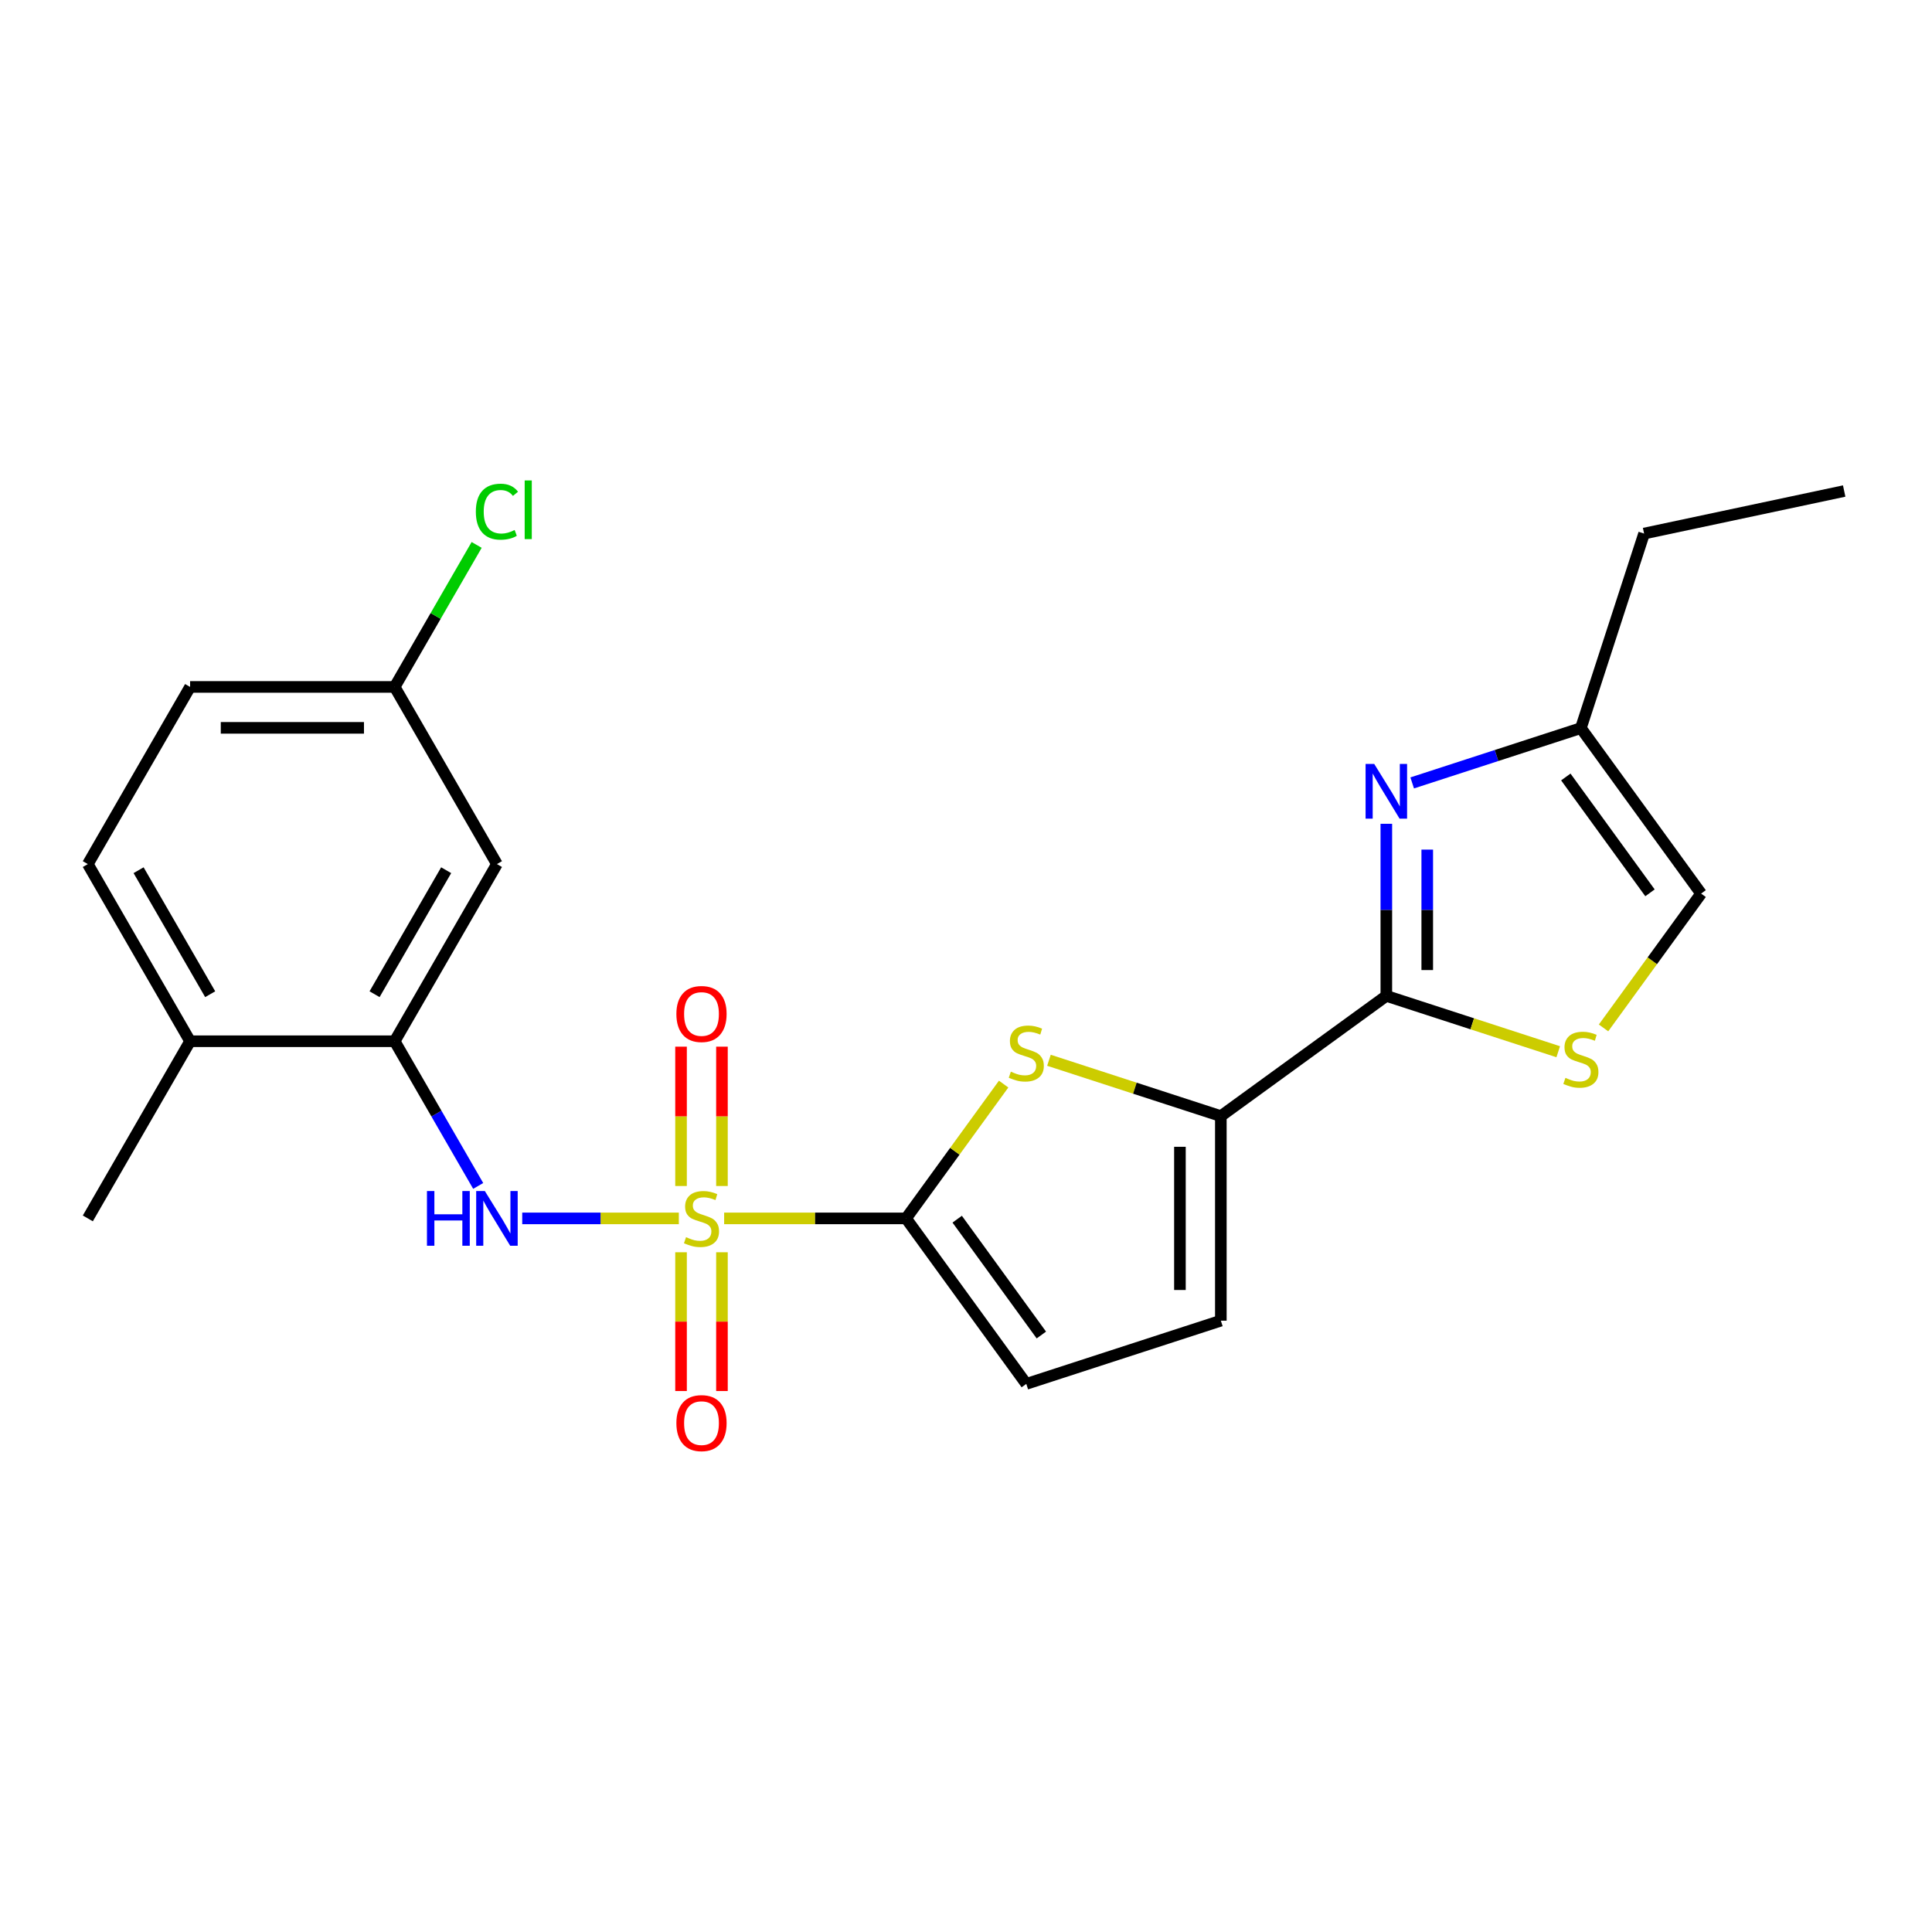 <?xml version='1.0' encoding='iso-8859-1'?>
<svg version='1.1' baseProfile='full'
              xmlns='http://www.w3.org/2000/svg'
                      xmlns:rdkit='http://www.rdkit.org/xml'
                      xmlns:xlink='http://www.w3.org/1999/xlink'
                  xml:space='preserve'
width='1000px' height='1000px' viewBox='0 0 1000 1000'>
<!-- END OF HEADER -->
<rect style='opacity:1.0;fill:#FFFFFF;stroke:none' width='1000' height='1000' x='0' y='0'> </rect>
<path class='bond-0' d='M 374.82,630.64 L 421.897,630.64' style='fill:none;fill-rule:evenodd;stroke:#CCCC00;stroke-width:6px;stroke-linecap:butt;stroke-linejoin:miter;stroke-opacity:1' />
<path class='bond-0' d='M 421.897,630.64 L 468.973,630.64' style='fill:none;fill-rule:evenodd;stroke:#000000;stroke-width:6px;stroke-linecap:butt;stroke-linejoin:miter;stroke-opacity:1' />
<path class='bond-5' d='M 351.366,630.64 L 310.837,630.64' style='fill:none;fill-rule:evenodd;stroke:#CCCC00;stroke-width:6px;stroke-linecap:butt;stroke-linejoin:miter;stroke-opacity:1' />
<path class='bond-5' d='M 310.837,630.64 L 270.308,630.64' style='fill:none;fill-rule:evenodd;stroke:#0000FF;stroke-width:6px;stroke-linecap:butt;stroke-linejoin:miter;stroke-opacity:1' />
<path class='bond-12' d='M 373.681,613.873 L 373.681,577.811' style='fill:none;fill-rule:evenodd;stroke:#CCCC00;stroke-width:6px;stroke-linecap:butt;stroke-linejoin:miter;stroke-opacity:1' />
<path class='bond-12' d='M 373.681,577.811 L 373.681,541.748' style='fill:none;fill-rule:evenodd;stroke:#FF0000;stroke-width:6px;stroke-linecap:butt;stroke-linejoin:miter;stroke-opacity:1' />
<path class='bond-12' d='M 352.505,613.873 L 352.505,577.811' style='fill:none;fill-rule:evenodd;stroke:#CCCC00;stroke-width:6px;stroke-linecap:butt;stroke-linejoin:miter;stroke-opacity:1' />
<path class='bond-12' d='M 352.505,577.811 L 352.505,541.748' style='fill:none;fill-rule:evenodd;stroke:#FF0000;stroke-width:6px;stroke-linecap:butt;stroke-linejoin:miter;stroke-opacity:1' />
<path class='bond-13' d='M 352.505,648.167 L 352.505,684.079' style='fill:none;fill-rule:evenodd;stroke:#CCCC00;stroke-width:6px;stroke-linecap:butt;stroke-linejoin:miter;stroke-opacity:1' />
<path class='bond-13' d='M 352.505,684.079 L 352.505,719.991' style='fill:none;fill-rule:evenodd;stroke:#FF0000;stroke-width:6px;stroke-linecap:butt;stroke-linejoin:miter;stroke-opacity:1' />
<path class='bond-13' d='M 373.681,648.167 L 373.681,684.079' style='fill:none;fill-rule:evenodd;stroke:#CCCC00;stroke-width:6px;stroke-linecap:butt;stroke-linejoin:miter;stroke-opacity:1' />
<path class='bond-13' d='M 373.681,684.079 L 373.681,719.991' style='fill:none;fill-rule:evenodd;stroke:#FF0000;stroke-width:6px;stroke-linecap:butt;stroke-linejoin:miter;stroke-opacity:1' />
<path class='bond-2' d='M 468.973,630.64 L 494.227,595.881' style='fill:none;fill-rule:evenodd;stroke:#000000;stroke-width:6px;stroke-linecap:butt;stroke-linejoin:miter;stroke-opacity:1' />
<path class='bond-2' d='M 494.227,595.881 L 519.481,561.122' style='fill:none;fill-rule:evenodd;stroke:#CCCC00;stroke-width:6px;stroke-linecap:butt;stroke-linejoin:miter;stroke-opacity:1' />
<path class='bond-8' d='M 468.973,630.64 L 531.208,716.298' style='fill:none;fill-rule:evenodd;stroke:#000000;stroke-width:6px;stroke-linecap:butt;stroke-linejoin:miter;stroke-opacity:1' />
<path class='bond-8' d='M 495.44,631.042 L 539.004,691.003' style='fill:none;fill-rule:evenodd;stroke:#000000;stroke-width:6px;stroke-linecap:butt;stroke-linejoin:miter;stroke-opacity:1' />
<path class='bond-1' d='M 717.563,515.466 L 631.905,577.7' style='fill:none;fill-rule:evenodd;stroke:#000000;stroke-width:6px;stroke-linecap:butt;stroke-linejoin:miter;stroke-opacity:1' />
<path class='bond-3' d='M 717.563,515.466 L 717.563,470.929' style='fill:none;fill-rule:evenodd;stroke:#000000;stroke-width:6px;stroke-linecap:butt;stroke-linejoin:miter;stroke-opacity:1' />
<path class='bond-3' d='M 717.563,470.929 L 717.563,426.393' style='fill:none;fill-rule:evenodd;stroke:#0000FF;stroke-width:6px;stroke-linecap:butt;stroke-linejoin:miter;stroke-opacity:1' />
<path class='bond-3' d='M 738.739,502.105 L 738.739,470.929' style='fill:none;fill-rule:evenodd;stroke:#000000;stroke-width:6px;stroke-linecap:butt;stroke-linejoin:miter;stroke-opacity:1' />
<path class='bond-3' d='M 738.739,470.929 L 738.739,439.754' style='fill:none;fill-rule:evenodd;stroke:#0000FF;stroke-width:6px;stroke-linecap:butt;stroke-linejoin:miter;stroke-opacity:1' />
<path class='bond-6' d='M 717.563,515.466 L 762.049,529.92' style='fill:none;fill-rule:evenodd;stroke:#000000;stroke-width:6px;stroke-linecap:butt;stroke-linejoin:miter;stroke-opacity:1' />
<path class='bond-6' d='M 762.049,529.92 L 806.534,544.374' style='fill:none;fill-rule:evenodd;stroke:#CCCC00;stroke-width:6px;stroke-linecap:butt;stroke-linejoin:miter;stroke-opacity:1' />
<path class='bond-4' d='M 542.935,548.792 L 587.42,563.246' style='fill:none;fill-rule:evenodd;stroke:#CCCC00;stroke-width:6px;stroke-linecap:butt;stroke-linejoin:miter;stroke-opacity:1' />
<path class='bond-4' d='M 587.42,563.246 L 631.905,577.7' style='fill:none;fill-rule:evenodd;stroke:#000000;stroke-width:6px;stroke-linecap:butt;stroke-linejoin:miter;stroke-opacity:1' />
<path class='bond-10' d='M 730.95,405.236 L 774.606,391.052' style='fill:none;fill-rule:evenodd;stroke:#0000FF;stroke-width:6px;stroke-linecap:butt;stroke-linejoin:miter;stroke-opacity:1' />
<path class='bond-10' d='M 774.606,391.052 L 818.261,376.867' style='fill:none;fill-rule:evenodd;stroke:#000000;stroke-width:6px;stroke-linecap:butt;stroke-linejoin:miter;stroke-opacity:1' />
<path class='bond-23' d='M 631.905,577.7 L 631.905,683.58' style='fill:none;fill-rule:evenodd;stroke:#000000;stroke-width:6px;stroke-linecap:butt;stroke-linejoin:miter;stroke-opacity:1' />
<path class='bond-23' d='M 610.729,593.582 L 610.729,667.698' style='fill:none;fill-rule:evenodd;stroke:#000000;stroke-width:6px;stroke-linecap:butt;stroke-linejoin:miter;stroke-opacity:1' />
<path class='bond-7' d='M 247.51,613.833 L 225.892,576.389' style='fill:none;fill-rule:evenodd;stroke:#0000FF;stroke-width:6px;stroke-linecap:butt;stroke-linejoin:miter;stroke-opacity:1' />
<path class='bond-7' d='M 225.892,576.389 L 204.274,538.946' style='fill:none;fill-rule:evenodd;stroke:#000000;stroke-width:6px;stroke-linecap:butt;stroke-linejoin:miter;stroke-opacity:1' />
<path class='bond-11' d='M 829.988,532.043 L 855.242,497.285' style='fill:none;fill-rule:evenodd;stroke:#CCCC00;stroke-width:6px;stroke-linecap:butt;stroke-linejoin:miter;stroke-opacity:1' />
<path class='bond-11' d='M 855.242,497.285 L 880.495,462.526' style='fill:none;fill-rule:evenodd;stroke:#000000;stroke-width:6px;stroke-linecap:butt;stroke-linejoin:miter;stroke-opacity:1' />
<path class='bond-14' d='M 204.274,538.946 L 257.214,447.251' style='fill:none;fill-rule:evenodd;stroke:#000000;stroke-width:6px;stroke-linecap:butt;stroke-linejoin:miter;stroke-opacity:1' />
<path class='bond-14' d='M 193.876,514.603 L 230.934,450.417' style='fill:none;fill-rule:evenodd;stroke:#000000;stroke-width:6px;stroke-linecap:butt;stroke-linejoin:miter;stroke-opacity:1' />
<path class='bond-15' d='M 204.274,538.946 L 98.394,538.946' style='fill:none;fill-rule:evenodd;stroke:#000000;stroke-width:6px;stroke-linecap:butt;stroke-linejoin:miter;stroke-opacity:1' />
<path class='bond-9' d='M 531.208,716.298 L 631.905,683.58' style='fill:none;fill-rule:evenodd;stroke:#000000;stroke-width:6px;stroke-linecap:butt;stroke-linejoin:miter;stroke-opacity:1' />
<path class='bond-20' d='M 818.261,376.867 L 850.98,276.17' style='fill:none;fill-rule:evenodd;stroke:#000000;stroke-width:6px;stroke-linecap:butt;stroke-linejoin:miter;stroke-opacity:1' />
<path class='bond-25' d='M 818.261,376.867 L 880.495,462.526' style='fill:none;fill-rule:evenodd;stroke:#000000;stroke-width:6px;stroke-linecap:butt;stroke-linejoin:miter;stroke-opacity:1' />
<path class='bond-25' d='M 810.464,402.163 L 854.029,462.124' style='fill:none;fill-rule:evenodd;stroke:#000000;stroke-width:6px;stroke-linecap:butt;stroke-linejoin:miter;stroke-opacity:1' />
<path class='bond-17' d='M 257.214,447.251 L 204.274,355.557' style='fill:none;fill-rule:evenodd;stroke:#000000;stroke-width:6px;stroke-linecap:butt;stroke-linejoin:miter;stroke-opacity:1' />
<path class='bond-16' d='M 98.394,538.946 L 45.455,447.251' style='fill:none;fill-rule:evenodd;stroke:#000000;stroke-width:6px;stroke-linecap:butt;stroke-linejoin:miter;stroke-opacity:1' />
<path class='bond-16' d='M 108.792,514.603 L 71.734,450.417' style='fill:none;fill-rule:evenodd;stroke:#000000;stroke-width:6px;stroke-linecap:butt;stroke-linejoin:miter;stroke-opacity:1' />
<path class='bond-21' d='M 98.394,538.946 L 45.455,630.64' style='fill:none;fill-rule:evenodd;stroke:#000000;stroke-width:6px;stroke-linecap:butt;stroke-linejoin:miter;stroke-opacity:1' />
<path class='bond-18' d='M 45.455,447.251 L 98.394,355.557' style='fill:none;fill-rule:evenodd;stroke:#000000;stroke-width:6px;stroke-linecap:butt;stroke-linejoin:miter;stroke-opacity:1' />
<path class='bond-19' d='M 204.274,355.557 L 225.494,318.803' style='fill:none;fill-rule:evenodd;stroke:#000000;stroke-width:6px;stroke-linecap:butt;stroke-linejoin:miter;stroke-opacity:1' />
<path class='bond-19' d='M 225.494,318.803 L 246.714,282.049' style='fill:none;fill-rule:evenodd;stroke:#00CC00;stroke-width:6px;stroke-linecap:butt;stroke-linejoin:miter;stroke-opacity:1' />
<path class='bond-24' d='M 204.274,355.557 L 98.394,355.557' style='fill:none;fill-rule:evenodd;stroke:#000000;stroke-width:6px;stroke-linecap:butt;stroke-linejoin:miter;stroke-opacity:1' />
<path class='bond-24' d='M 188.392,376.733 L 114.276,376.733' style='fill:none;fill-rule:evenodd;stroke:#000000;stroke-width:6px;stroke-linecap:butt;stroke-linejoin:miter;stroke-opacity:1' />
<path class='bond-22' d='M 850.98,276.17 L 954.545,254.156' style='fill:none;fill-rule:evenodd;stroke:#000000;stroke-width:6px;stroke-linecap:butt;stroke-linejoin:miter;stroke-opacity:1' />
<path  class='atom-0' d='M 355.093 640.36
Q 355.413 640.48, 356.733 641.04
Q 358.053 641.6, 359.493 641.96
Q 360.973 642.28, 362.413 642.28
Q 365.093 642.28, 366.653 641
Q 368.213 639.68, 368.213 637.4
Q 368.213 635.84, 367.413 634.88
Q 366.653 633.92, 365.453 633.4
Q 364.253 632.88, 362.253 632.28
Q 359.733 631.52, 358.213 630.8
Q 356.733 630.08, 355.653 628.56
Q 354.613 627.04, 354.613 624.48
Q 354.613 620.92, 357.013 618.72
Q 359.453 616.52, 364.253 616.52
Q 367.533 616.52, 371.253 618.08
L 370.333 621.16
Q 366.933 619.76, 364.373 619.76
Q 361.613 619.76, 360.093 620.92
Q 358.573 622.04, 358.613 624
Q 358.613 625.52, 359.373 626.44
Q 360.173 627.36, 361.293 627.88
Q 362.453 628.4, 364.373 629
Q 366.933 629.8, 368.453 630.6
Q 369.973 631.4, 371.053 633.04
Q 372.173 634.64, 372.173 637.4
Q 372.173 641.32, 369.533 643.44
Q 366.933 645.52, 362.573 645.52
Q 360.053 645.52, 358.133 644.96
Q 356.253 644.44, 354.013 643.52
L 355.093 640.36
' fill='#CCCC00'/>
<path  class='atom-3' d='M 523.208 554.702
Q 523.528 554.822, 524.848 555.382
Q 526.168 555.942, 527.608 556.302
Q 529.088 556.622, 530.528 556.622
Q 533.208 556.622, 534.768 555.342
Q 536.328 554.022, 536.328 551.742
Q 536.328 550.182, 535.528 549.222
Q 534.768 548.262, 533.568 547.742
Q 532.368 547.222, 530.368 546.622
Q 527.848 545.862, 526.328 545.142
Q 524.848 544.422, 523.768 542.902
Q 522.728 541.382, 522.728 538.822
Q 522.728 535.262, 525.128 533.062
Q 527.568 530.862, 532.368 530.862
Q 535.648 530.862, 539.368 532.422
L 538.448 535.502
Q 535.048 534.102, 532.488 534.102
Q 529.728 534.102, 528.208 535.262
Q 526.688 536.382, 526.728 538.342
Q 526.728 539.862, 527.488 540.782
Q 528.288 541.702, 529.408 542.222
Q 530.568 542.742, 532.488 543.342
Q 535.048 544.142, 536.568 544.942
Q 538.088 545.742, 539.168 547.382
Q 540.288 548.982, 540.288 551.742
Q 540.288 555.662, 537.648 557.782
Q 535.048 559.862, 530.688 559.862
Q 528.168 559.862, 526.248 559.302
Q 524.368 558.782, 522.128 557.862
L 523.208 554.702
' fill='#CCCC00'/>
<path  class='atom-4' d='M 711.303 395.426
L 720.583 410.426
Q 721.503 411.906, 722.983 414.586
Q 724.463 417.266, 724.543 417.426
L 724.543 395.426
L 728.303 395.426
L 728.303 423.746
L 724.423 423.746
L 714.463 407.346
Q 713.303 405.426, 712.063 403.226
Q 710.863 401.026, 710.503 400.346
L 710.503 423.746
L 706.823 423.746
L 706.823 395.426
L 711.303 395.426
' fill='#0000FF'/>
<path  class='atom-6' d='M 220.994 616.48
L 224.834 616.48
L 224.834 628.52
L 239.314 628.52
L 239.314 616.48
L 243.154 616.48
L 243.154 644.8
L 239.314 644.8
L 239.314 631.72
L 224.834 631.72
L 224.834 644.8
L 220.994 644.8
L 220.994 616.48
' fill='#0000FF'/>
<path  class='atom-6' d='M 250.954 616.48
L 260.234 631.48
Q 261.154 632.96, 262.634 635.64
Q 264.114 638.32, 264.194 638.48
L 264.194 616.48
L 267.954 616.48
L 267.954 644.8
L 264.074 644.8
L 254.114 628.4
Q 252.954 626.48, 251.714 624.28
Q 250.514 622.08, 250.154 621.4
L 250.154 644.8
L 246.474 644.8
L 246.474 616.48
L 250.954 616.48
' fill='#0000FF'/>
<path  class='atom-7' d='M 810.261 557.904
Q 810.581 558.024, 811.901 558.584
Q 813.221 559.144, 814.661 559.504
Q 816.141 559.824, 817.581 559.824
Q 820.261 559.824, 821.821 558.544
Q 823.381 557.224, 823.381 554.944
Q 823.381 553.384, 822.581 552.424
Q 821.821 551.464, 820.621 550.944
Q 819.421 550.424, 817.421 549.824
Q 814.901 549.064, 813.381 548.344
Q 811.901 547.624, 810.821 546.104
Q 809.781 544.584, 809.781 542.024
Q 809.781 538.464, 812.181 536.264
Q 814.621 534.064, 819.421 534.064
Q 822.701 534.064, 826.421 535.624
L 825.501 538.704
Q 822.101 537.304, 819.541 537.304
Q 816.781 537.304, 815.261 538.464
Q 813.741 539.584, 813.781 541.544
Q 813.781 543.064, 814.541 543.984
Q 815.341 544.904, 816.461 545.424
Q 817.621 545.944, 819.541 546.544
Q 822.101 547.344, 823.621 548.144
Q 825.141 548.944, 826.221 550.584
Q 827.341 552.184, 827.341 554.944
Q 827.341 558.864, 824.701 560.984
Q 822.101 563.064, 817.741 563.064
Q 815.221 563.064, 813.301 562.504
Q 811.421 561.984, 809.181 561.064
L 810.261 557.904
' fill='#CCCC00'/>
<path  class='atom-13' d='M 350.093 524.84
Q 350.093 518.04, 353.453 514.24
Q 356.813 510.44, 363.093 510.44
Q 369.373 510.44, 372.733 514.24
Q 376.093 518.04, 376.093 524.84
Q 376.093 531.72, 372.693 535.64
Q 369.293 539.52, 363.093 539.52
Q 356.853 539.52, 353.453 535.64
Q 350.093 531.76, 350.093 524.84
M 363.093 536.32
Q 367.413 536.32, 369.733 533.44
Q 372.093 530.52, 372.093 524.84
Q 372.093 519.28, 369.733 516.48
Q 367.413 513.64, 363.093 513.64
Q 358.773 513.64, 356.413 516.44
Q 354.093 519.24, 354.093 524.84
Q 354.093 530.56, 356.413 533.44
Q 358.773 536.32, 363.093 536.32
' fill='#FF0000'/>
<path  class='atom-14' d='M 350.093 736.6
Q 350.093 729.8, 353.453 726
Q 356.813 722.2, 363.093 722.2
Q 369.373 722.2, 372.733 726
Q 376.093 729.8, 376.093 736.6
Q 376.093 743.48, 372.693 747.4
Q 369.293 751.28, 363.093 751.28
Q 356.853 751.28, 353.453 747.4
Q 350.093 743.52, 350.093 736.6
M 363.093 748.08
Q 367.413 748.08, 369.733 745.2
Q 372.093 742.28, 372.093 736.6
Q 372.093 731.04, 369.733 728.24
Q 367.413 725.4, 363.093 725.4
Q 358.773 725.4, 356.413 728.2
Q 354.093 731, 354.093 736.6
Q 354.093 742.32, 356.413 745.2
Q 358.773 748.08, 363.093 748.08
' fill='#FF0000'/>
<path  class='atom-20' d='M 246.294 264.842
Q 246.294 257.802, 249.574 254.122
Q 252.894 250.402, 259.174 250.402
Q 265.014 250.402, 268.134 254.522
L 265.494 256.682
Q 263.214 253.682, 259.174 253.682
Q 254.894 253.682, 252.614 256.562
Q 250.374 259.402, 250.374 264.842
Q 250.374 270.442, 252.694 273.322
Q 255.054 276.202, 259.614 276.202
Q 262.734 276.202, 266.374 274.322
L 267.494 277.322
Q 266.014 278.282, 263.774 278.842
Q 261.534 279.402, 259.054 279.402
Q 252.894 279.402, 249.574 275.642
Q 246.294 271.882, 246.294 264.842
' fill='#00CC00'/>
<path  class='atom-20' d='M 271.574 248.682
L 275.254 248.682
L 275.254 279.042
L 271.574 279.042
L 271.574 248.682
' fill='#00CC00'/>
</svg>

